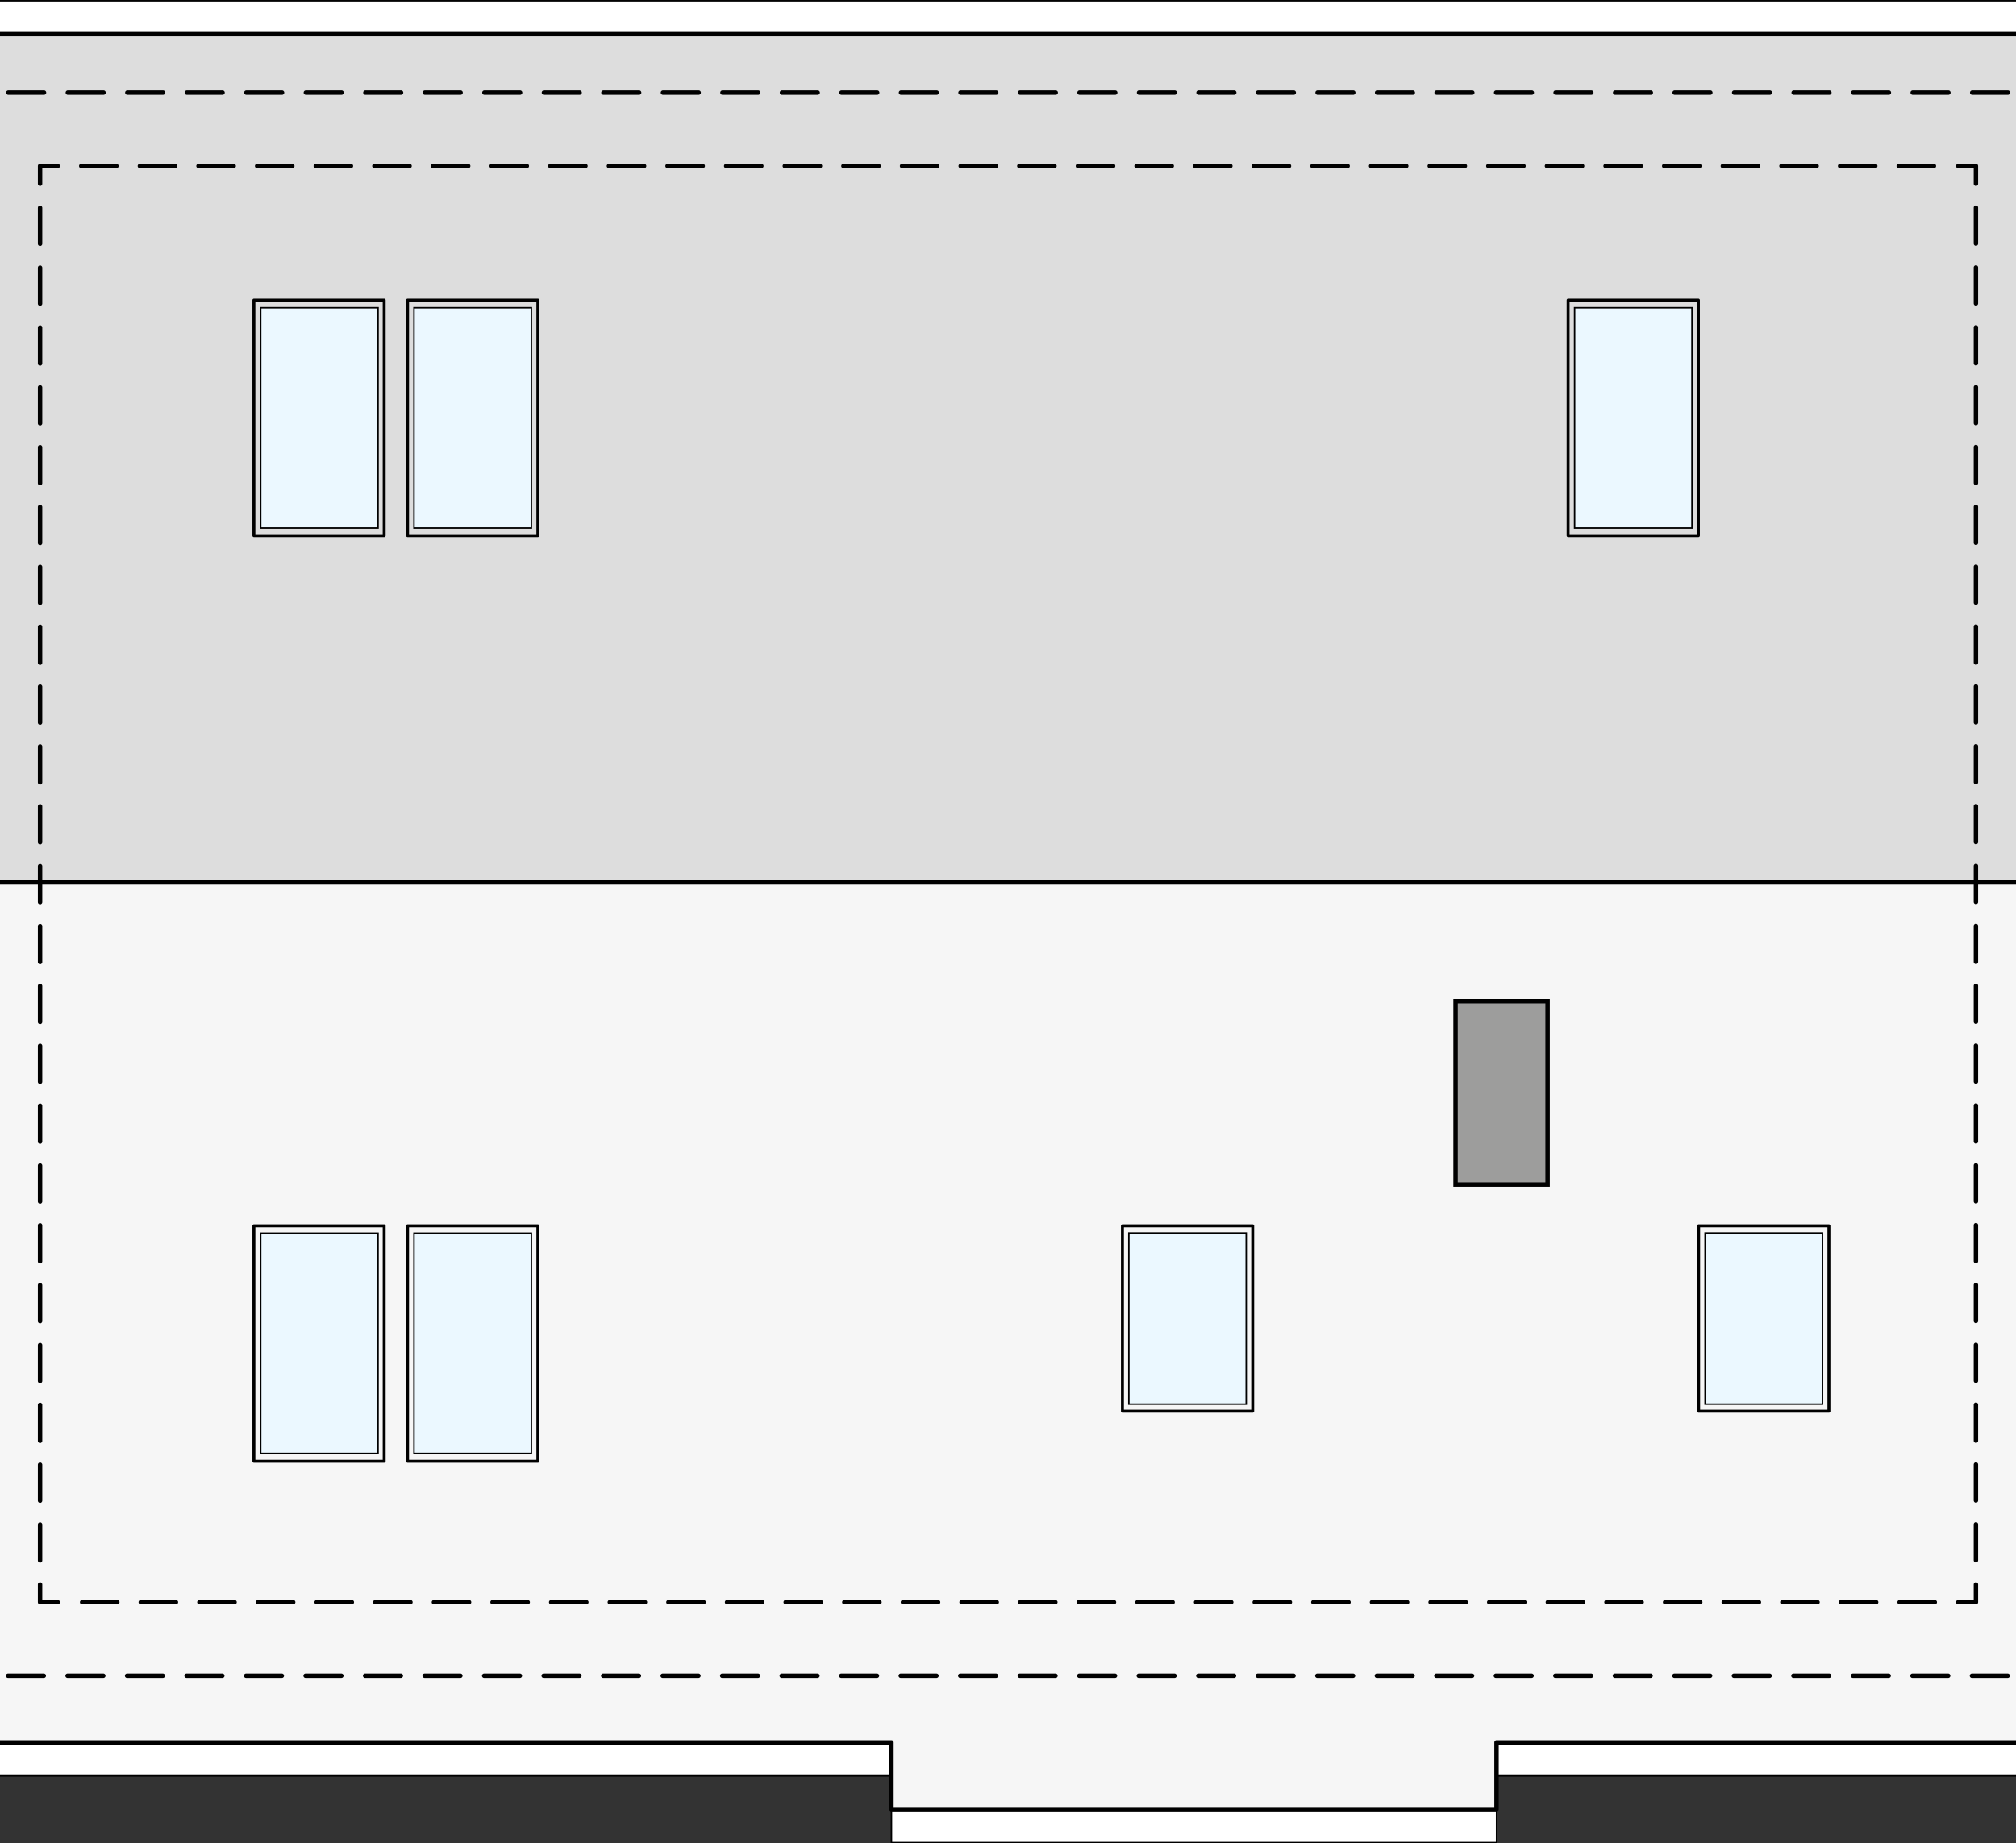 <?xml version="1.0" encoding="UTF-8"?><svg id="a" xmlns="http://www.w3.org/2000/svg" viewBox="0 0 342.14 312.91"><rect x="0" y="0" width="342.14" height="312.91" fill="#333333" stroke="none"/><defs><style>.b{stroke-dasharray:6.1 4.06;}.b,.c,.d,.e,.f,.g,.h,.i,.j,.k{stroke:#000;}.b,.c,.d,.e,.f,.g,.k{stroke-width:.75px;}.b,.c,.d,.e,.g,.i,.j,.k{stroke-linecap:round;stroke-linejoin:round;}.b,.c,.d,.e,.j{fill:none;}.c{stroke-dasharray:5.97 3.98;}.e{stroke-dasharray:6.06 4.04;}.f{fill:#9d9d9c;}.f,.h{stroke-miterlimit:10;}.g{fill:#ddd;}.h{fill:#ebf8ff;}.h,.i{stroke-width:.25px;}.i{fill:#fff;}.j{stroke-width:.5px;}.k{fill:#f6f6f6;}</style></defs><rect class="i" x="253.98" y="295.78" width="105.17" height="5.67"/><rect class="i" x="-17.01" y="295.78" width="168.29" height="5.67"/><rect class="i" x="151.29" y="307.12" width="102.7" height="5.67"/><rect class="i" x="-17.01" y=".13" width="376.16" height="5.67"/><rect class="g" x="-17.01" y="5.79" width="376.16" height="144"/><polygon class="k" points="359.15 295.78 253.98 295.78 253.98 307.12 151.29 307.12 151.29 295.78 -17.01 295.78 -17.01 149.79 359.15 149.79 359.15 295.78"/><line class="e" x1="1.37" y1="284.44" x2="342.79" y2="284.44"/><line class="e" x1="340.77" y1="15.72" x2="-.65" y2="15.72"/><polyline class="d" points="335.34 268.97 335.34 271.97 332.34 271.97"/><line class="c" x1="328.36" y1="271.97" x2="11.79" y2="271.97"/><polyline class="d" points="9.8 271.97 6.8 271.97 6.8 268.97"/><polyline class="b" points="6.8 264.9 6.8 48.95 6.8 33.22"/><polyline class="d" points="6.8 31.19 6.8 28.19 9.8 28.19"/><line class="c" x1="13.79" y1="28.19" x2="330.35" y2="28.19"/><polyline class="d" points="332.34 28.19 335.34 28.19 335.34 31.19"/><polyline class="b" points="335.34 35.25 335.34 48.95 335.34 266.94"/><rect class="j" x="43.09" y="208.08" width="22.11" height="39.98"/><rect class="j" x="43.09" y="50.95" width="22.11" height="39.98"/><rect class="j" x="190.49" y="208.08" width="22.11" height="31.48"/><rect class="j" x="288.28" y="208.08" width="22.11" height="31.48"/><rect class="j" x="69.17" y="208.08" width="22.11" height="39.98"/><rect class="j" x="69.17" y="50.95" width="22.11" height="39.98"/><rect class="j" x="266.13" y="50.95" width="22.11" height="39.98"/><rect class="h" x="44.24" y="209.32" width="19.92" height="37.4"/><rect class="h" x="70.26" y="209.32" width="19.92" height="37.4"/><rect class="h" x="44.24" y="52.24" width="19.92" height="37.4"/><rect class="h" x="70.26" y="52.24" width="19.92" height="37.4"/><rect class="h" x="267.23" y="52.24" width="19.92" height="37.4"/><rect class="h" x="289.38" y="209.29" width="19.92" height="29.07"/><rect class="h" x="191.58" y="209.29" width="19.92" height="29.07"/><rect class="f" x="247.03" y="169.94" width="15.62" height="31.13"/></svg>